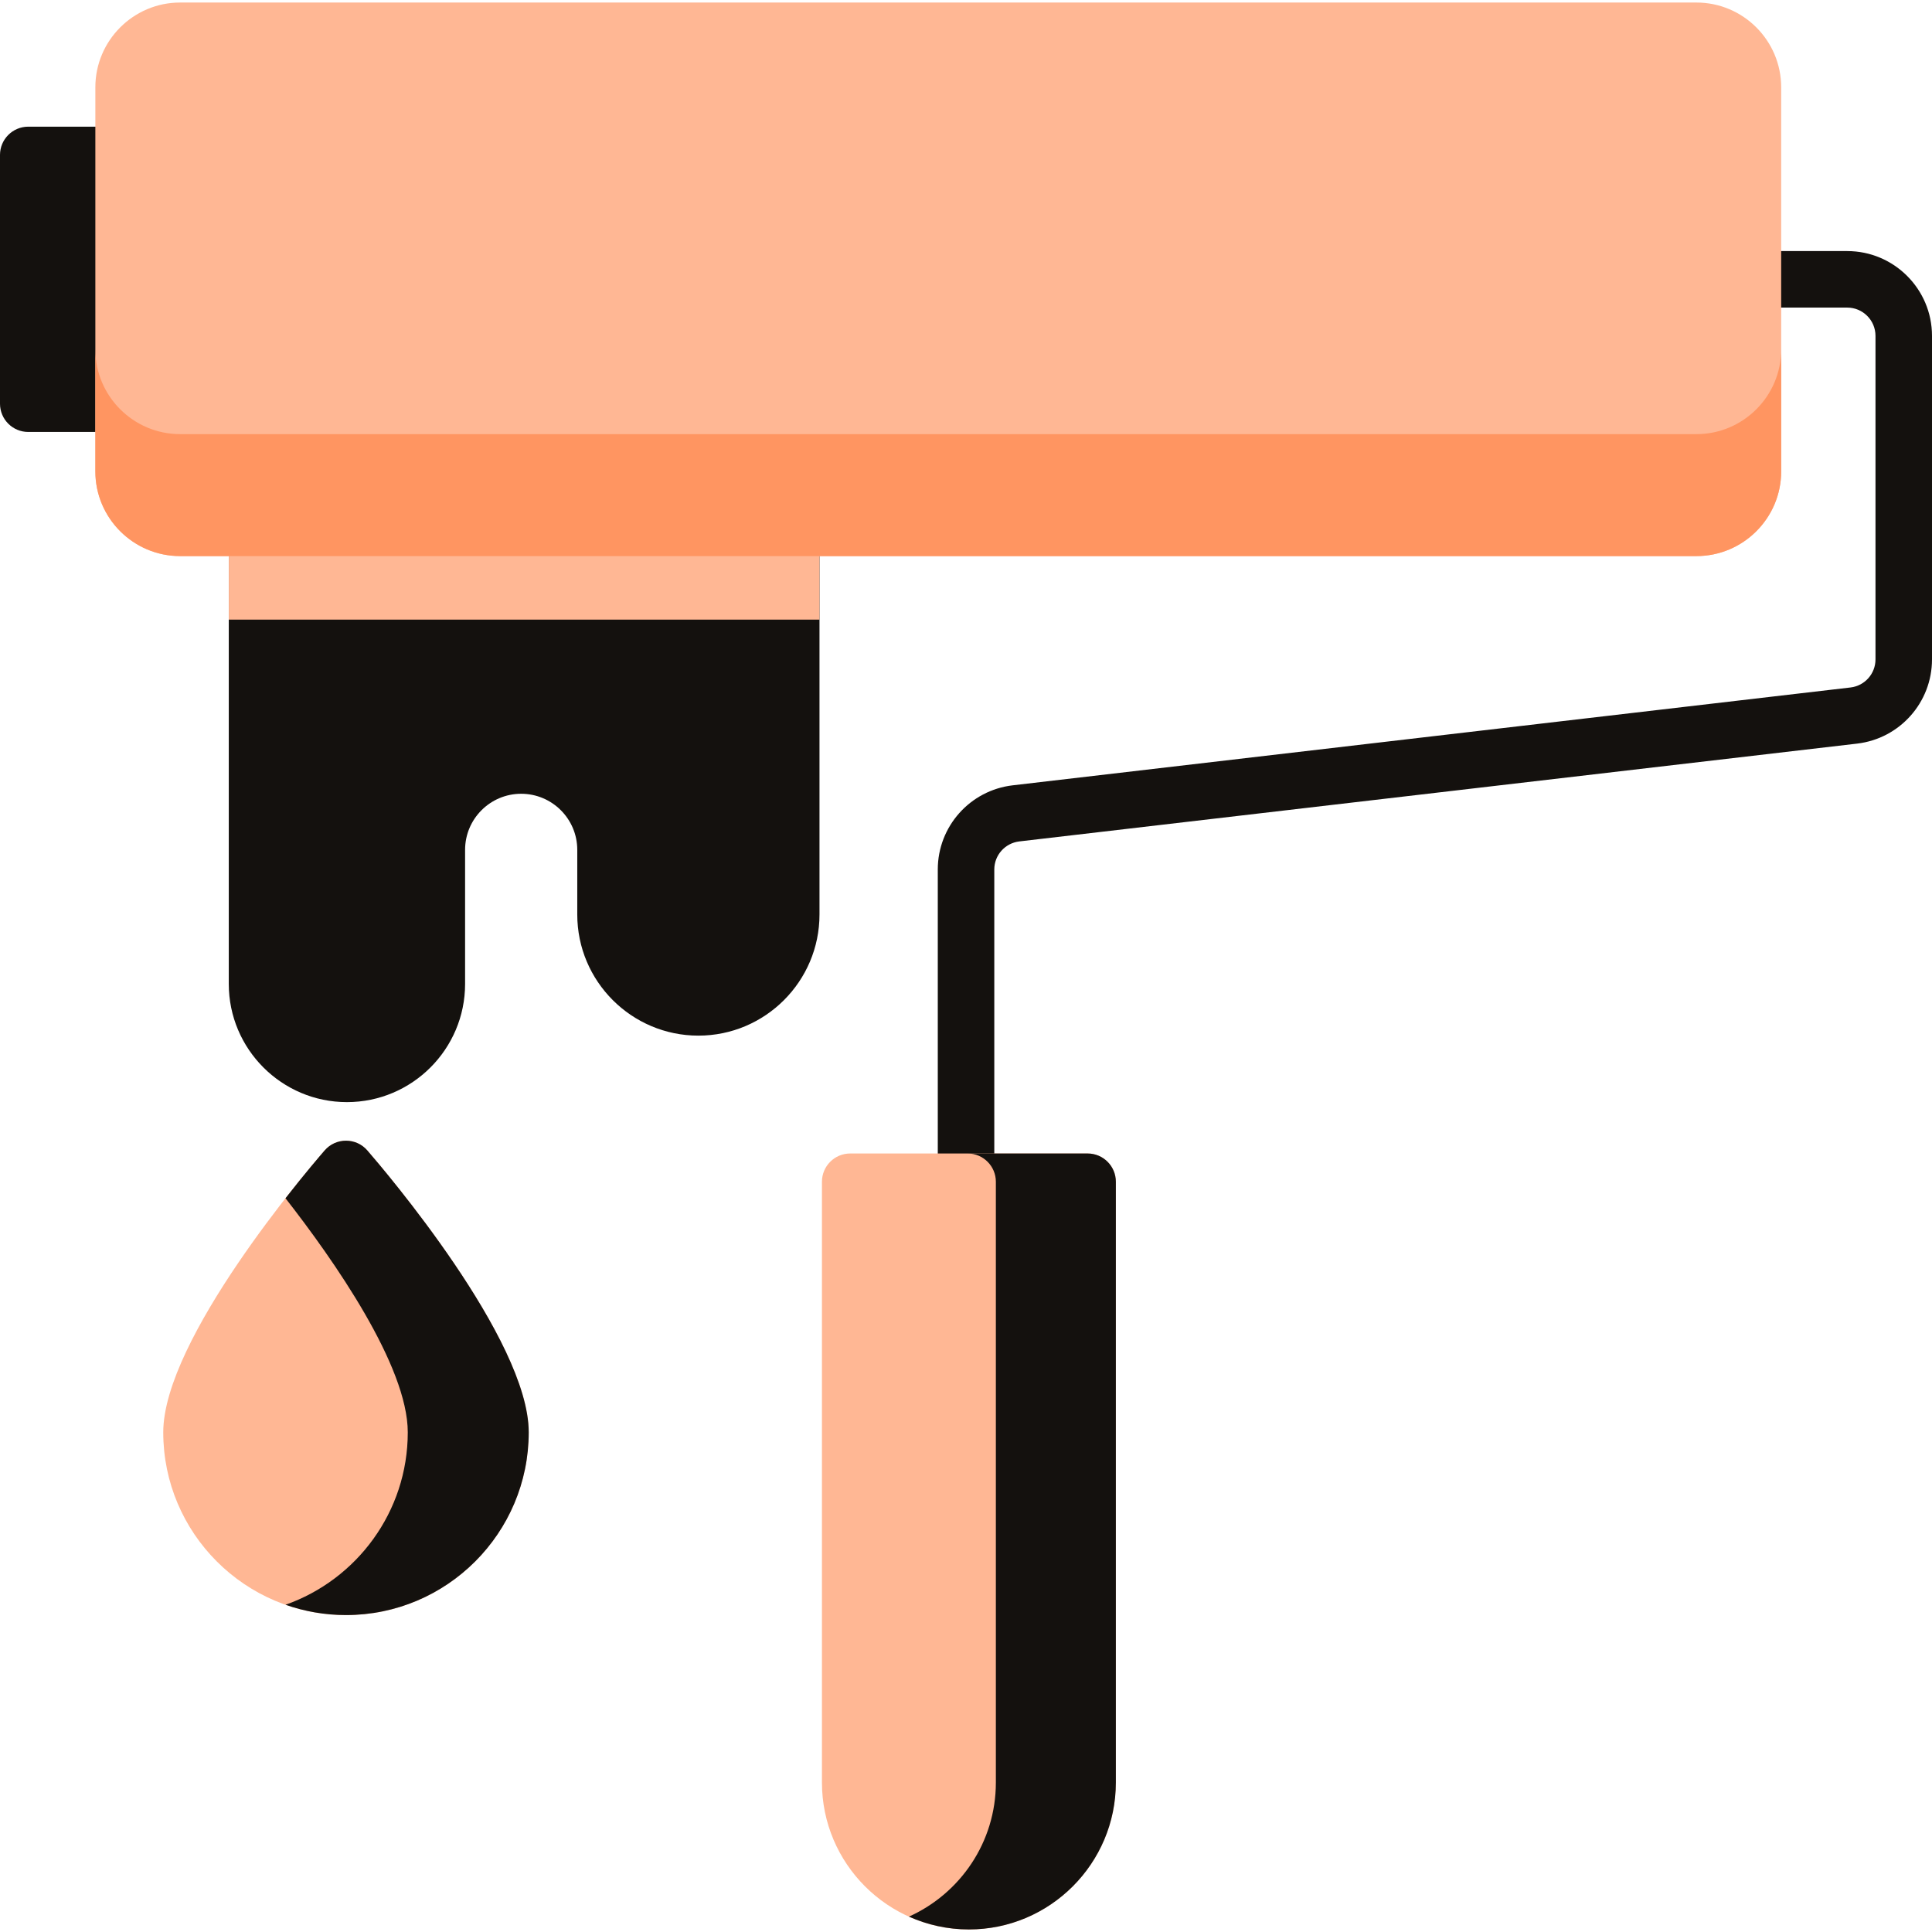 <svg xmlns="http://www.w3.org/2000/svg" width="48" height="48" viewBox="0 0 48 48" fill="none"><g clip-path="url(#clip0_2024_1620)"><path d="M24.001 30.062C23.613 30.062 23.299 29.748 23.299 29.36V21.602C23.299 20.534 24.1 19.635 25.161 19.511L45.976 17.08C46.329 17.039 46.596 16.739 46.596 16.383V8.344C46.596 7.957 46.281 7.642 45.894 7.642H43.551C43.163 7.642 42.849 7.328 42.849 6.94C42.849 6.552 43.163 6.238 43.551 6.238H45.894C47.055 6.238 48 7.183 48 8.344V16.383C48 17.451 47.2 18.351 46.138 18.475L25.324 20.905C24.97 20.947 24.703 21.246 24.703 21.602V29.36C24.703 29.748 24.389 30.062 24.001 30.062Z" fill="#14110E"></path><path d="M19.658 12.446H6.386C5.998 12.446 5.684 12.761 5.684 13.148V24.446C5.684 26.065 7.001 27.382 8.619 27.382C10.238 27.382 11.555 26.065 11.555 24.446V21.114C11.555 20.346 12.18 19.721 12.948 19.721C13.717 19.721 14.342 20.346 14.342 21.114V22.721C14.342 24.38 15.692 25.73 17.351 25.73C19.01 25.73 20.36 24.38 20.36 22.721V13.148C20.36 12.761 20.045 12.446 19.658 12.446Z" fill="#14110E"></path><path d="M19.658 12.446H6.386C5.998 12.446 5.684 12.761 5.684 13.148V15.395H20.36V13.148C20.36 12.761 20.045 12.446 19.658 12.446Z" fill="#FFB794"></path><path d="M3.071 3.147H0.702C0.314 3.147 0 3.462 0 3.849V10.03C0 10.418 0.314 10.732 0.702 10.732H3.071C3.458 10.732 3.773 10.418 3.773 10.03V3.849C3.773 3.462 3.458 3.147 3.071 3.147Z" fill="#14110E"></path><path d="M42.147 0.063H4.475C3.314 0.063 2.369 1.008 2.369 2.169V11.711C2.369 12.872 3.314 13.816 4.475 13.816H42.147C43.308 13.816 44.253 12.872 44.253 11.711V2.169C44.253 1.008 43.308 0.063 42.147 0.063Z" fill="#FFB794"></path><path d="M42.147 10.786H4.475C3.314 10.786 2.369 9.842 2.369 8.681V11.711C2.369 12.872 3.314 13.816 4.475 13.816H42.147C43.308 13.816 44.253 12.872 44.253 11.711V8.681C44.253 9.842 43.308 10.786 42.147 10.786Z" fill="#FF9561"></path><path d="M27.021 28.658H21.123C20.735 28.658 20.421 28.973 20.421 29.36V44.286C20.421 46.299 22.059 47.937 24.072 47.937C26.085 47.937 27.723 46.299 27.723 44.286V29.36C27.723 28.973 27.409 28.658 27.021 28.658Z" fill="#FFB794"></path><path d="M27.021 28.658H24.04C24.428 28.658 24.742 28.973 24.742 29.36V44.286C24.742 45.769 23.854 47.046 22.582 47.618C23.037 47.822 23.541 47.937 24.072 47.937C26.085 47.937 27.723 46.299 27.723 44.286V29.36C27.723 28.973 27.409 28.658 27.021 28.658Z" fill="#14110E"></path><path d="M9.126 28.582C8.993 28.428 8.799 28.34 8.596 28.34C8.393 28.34 8.199 28.428 8.066 28.582C7.655 29.055 4.056 33.272 4.056 35.586C4.056 38.09 6.093 40.126 8.596 40.126C11.099 40.126 13.136 38.09 13.136 35.586C13.136 33.272 9.537 29.055 9.126 28.582Z" fill="#FFB794"></path><path d="M9.126 28.582C8.993 28.428 8.8 28.34 8.596 28.34C8.393 28.34 8.199 28.428 8.066 28.582C7.949 28.717 7.572 29.157 7.093 29.77C8.292 31.306 10.131 33.932 10.131 35.586C10.131 37.563 8.86 39.248 7.093 39.87C7.564 40.035 8.069 40.126 8.596 40.126C11.1 40.126 13.136 38.09 13.136 35.586C13.136 33.272 9.537 29.055 9.126 28.582Z" fill="#14110E"></path></g><defs><clipPath id="clip0_2024_1620"><rect width="48" height="48" fill="white"></rect></clipPath></defs></svg>